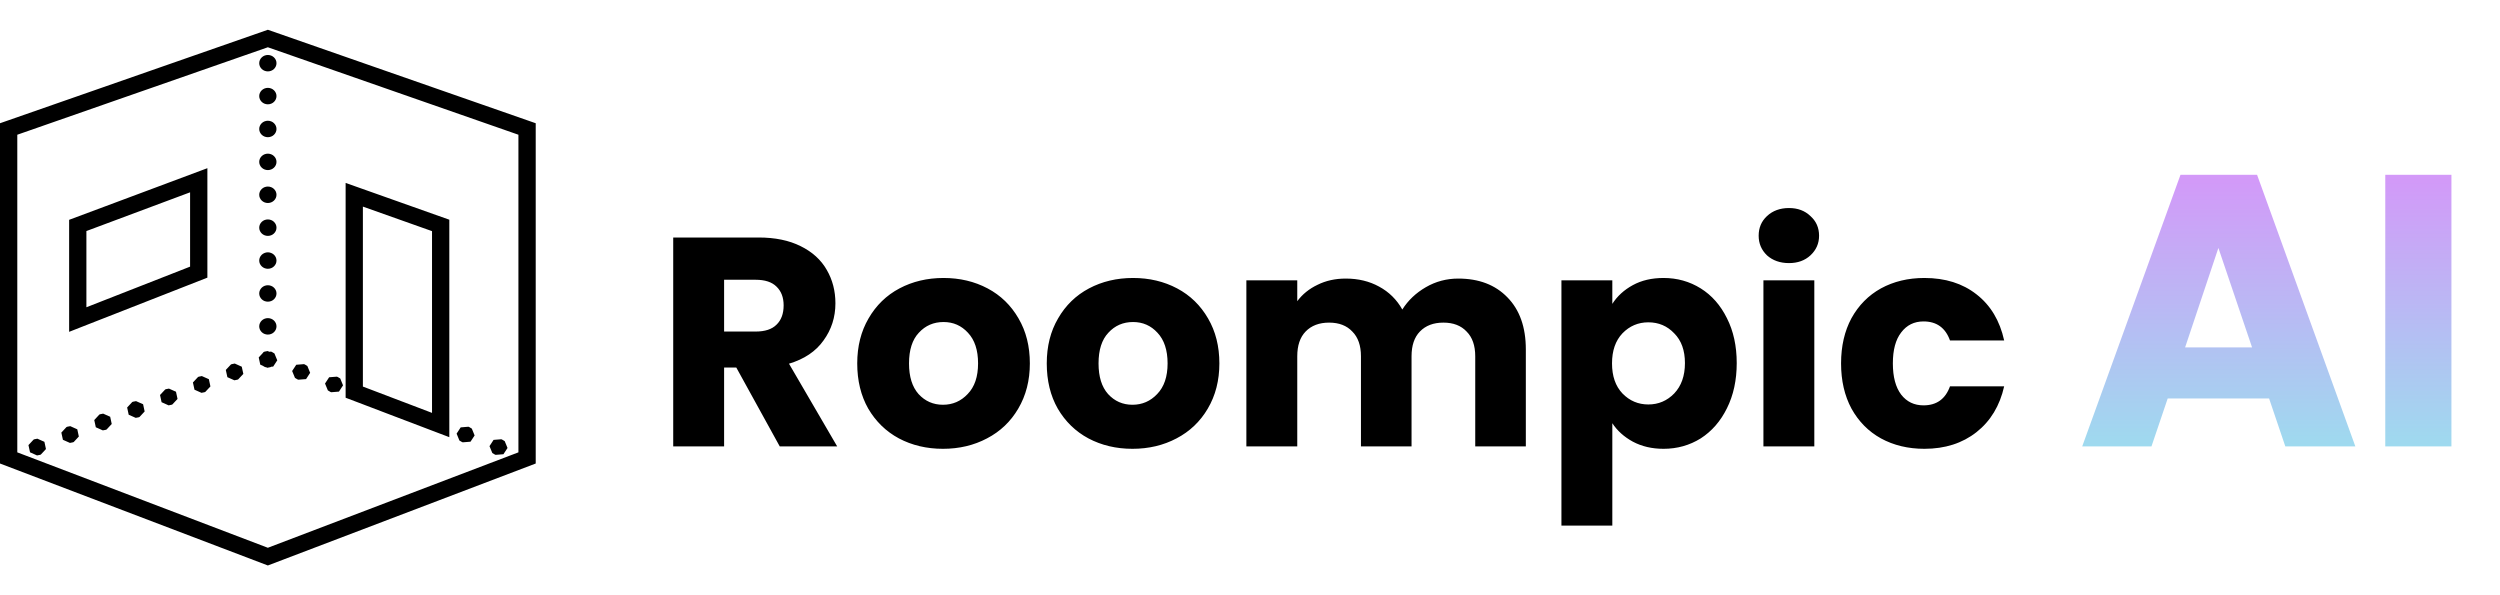 <svg xmlns="http://www.w3.org/2000/svg" width="84" height="20" viewBox="0 0 84 20" fill="none"><path d="M9 1L0 4.141V15.574L9 19L18 15.574V4.141L17.809 4.074L9 1ZM9 1.588L17.419 4.527V15.199L9 18.405L0.581 15.199V4.527L9 1.588ZM9 1.847C8.962 1.847 8.925 1.854 8.889 1.868C8.853 1.882 8.822 1.902 8.795 1.928C8.768 1.954 8.747 1.983 8.732 2.017C8.717 2.051 8.71 2.086 8.71 2.123C8.71 2.16 8.717 2.195 8.732 2.229C8.747 2.262 8.768 2.292 8.795 2.319C8.822 2.344 8.853 2.364 8.889 2.378C8.925 2.392 8.962 2.399 9 2.399C9.038 2.399 9.075 2.392 9.111 2.378C9.147 2.364 9.178 2.344 9.205 2.319C9.232 2.292 9.253 2.262 9.268 2.229C9.283 2.195 9.29 2.16 9.29 2.123C9.29 2.086 9.283 2.051 9.268 2.017C9.253 1.983 9.232 1.954 9.205 1.928C9.178 1.902 9.147 1.882 9.111 1.868C9.075 1.854 9.038 1.847 9 1.847ZM9 2.952C8.962 2.952 8.925 2.959 8.889 2.973C8.853 2.987 8.822 3.007 8.795 3.033C8.768 3.059 8.747 3.089 8.732 3.123C8.717 3.156 8.71 3.192 8.71 3.228C8.71 3.265 8.717 3.3 8.732 3.334C8.747 3.368 8.768 3.398 8.795 3.424C8.822 3.45 8.853 3.47 8.889 3.484C8.925 3.498 8.962 3.505 9 3.505C9.038 3.505 9.075 3.498 9.111 3.484C9.147 3.47 9.178 3.45 9.205 3.424C9.232 3.398 9.253 3.368 9.268 3.334C9.283 3.3 9.29 3.265 9.29 3.228C9.29 3.192 9.283 3.156 9.268 3.123C9.253 3.089 9.232 3.059 9.205 3.033C9.178 3.007 9.147 2.987 9.111 2.973C9.075 2.959 9.038 2.952 9 2.952ZM9 4.057C8.962 4.057 8.925 4.064 8.889 4.078C8.853 4.092 8.822 4.112 8.795 4.138C8.768 4.164 8.747 4.194 8.732 4.228C8.717 4.262 8.71 4.297 8.71 4.334C8.71 4.371 8.717 4.406 8.732 4.439C8.747 4.473 8.768 4.503 8.795 4.529C8.822 4.555 8.853 4.575 8.889 4.589C8.925 4.603 8.962 4.61 9 4.61C9.038 4.61 9.075 4.603 9.111 4.589C9.147 4.575 9.178 4.555 9.205 4.529C9.232 4.503 9.253 4.473 9.268 4.439C9.283 4.406 9.29 4.371 9.29 4.334C9.29 4.297 9.283 4.262 9.268 4.228C9.253 4.194 9.232 4.164 9.205 4.138C9.178 4.112 9.147 4.092 9.111 4.078C9.075 4.064 9.038 4.057 9 4.057ZM9 5.163C8.962 5.163 8.925 5.17 8.889 5.184C8.853 5.198 8.822 5.218 8.795 5.244C8.768 5.27 8.747 5.3 8.732 5.333C8.717 5.367 8.71 5.403 8.71 5.439C8.71 5.476 8.717 5.511 8.732 5.545C8.747 5.579 8.768 5.609 8.795 5.634C8.822 5.66 8.853 5.68 8.889 5.694C8.925 5.708 8.962 5.715 9 5.715C9.038 5.715 9.075 5.708 9.111 5.694C9.147 5.68 9.178 5.66 9.205 5.634C9.232 5.609 9.253 5.579 9.268 5.545C9.283 5.511 9.29 5.476 9.29 5.439C9.29 5.403 9.283 5.367 9.268 5.333C9.253 5.3 9.232 5.27 9.205 5.244C9.178 5.218 9.147 5.198 9.111 5.184C9.075 5.17 9.038 5.163 9 5.163ZM6.968 5.651L2.323 7.386V11.15L2.724 10.992L6.968 9.329V5.651ZM11.613 6.146V13.364L12.207 13.589L12.235 13.6L13.313 14.011L13.326 14.015L13.34 14.021L14.418 14.431L14.446 14.442L15.097 14.689V7.382L11.613 6.146ZM9 6.268C8.962 6.268 8.925 6.275 8.889 6.289C8.853 6.303 8.822 6.323 8.795 6.349C8.768 6.375 8.747 6.405 8.732 6.438C8.717 6.473 8.71 6.508 8.71 6.544C8.71 6.581 8.717 6.616 8.732 6.65C8.747 6.684 8.768 6.714 8.795 6.74C8.822 6.766 8.853 6.785 8.889 6.8C8.925 6.814 8.962 6.821 9 6.821C9.038 6.821 9.075 6.814 9.111 6.8C9.147 6.785 9.178 6.766 9.205 6.74C9.232 6.714 9.253 6.684 9.268 6.65C9.283 6.616 9.29 6.581 9.29 6.544C9.29 6.508 9.283 6.473 9.268 6.438C9.253 6.405 9.232 6.375 9.205 6.349C9.178 6.323 9.147 6.303 9.111 6.289C9.075 6.275 9.038 6.268 9 6.268ZM6.387 6.462V8.959L2.903 10.324V7.763L6.387 6.462ZM12.193 6.942L14.516 7.766V13.873L13.556 13.507H13.556L13.528 13.497L12.426 13.077L12.423 13.076L12.193 12.989V6.942ZM9 7.373C8.962 7.373 8.925 7.38 8.889 7.394C8.853 7.408 8.822 7.428 8.795 7.454C8.768 7.48 8.747 7.51 8.732 7.544C8.717 7.578 8.71 7.613 8.71 7.65C8.71 7.686 8.717 7.721 8.732 7.755C8.747 7.789 8.768 7.819 8.795 7.845C8.822 7.871 8.853 7.891 8.889 7.905C8.925 7.919 8.962 7.926 9 7.926C9.038 7.926 9.075 7.919 9.111 7.905C9.147 7.891 9.178 7.871 9.205 7.845C9.232 7.819 9.253 7.789 9.268 7.755C9.283 7.721 9.29 7.686 9.29 7.65C9.29 7.613 9.283 7.578 9.268 7.544C9.253 7.51 9.232 7.48 9.205 7.454C9.178 7.428 9.147 7.408 9.111 7.394C9.075 7.38 9.038 7.373 9 7.373ZM9 8.478C8.962 8.478 8.925 8.485 8.889 8.5C8.853 8.514 8.822 8.534 8.795 8.559C8.768 8.585 8.747 8.615 8.732 8.649C8.717 8.683 8.71 8.718 8.71 8.755C8.71 8.791 8.717 8.827 8.732 8.861C8.747 8.894 8.768 8.924 8.795 8.95C8.822 8.976 8.853 8.996 8.889 9.01C8.925 9.024 8.962 9.031 9 9.031C9.038 9.031 9.075 9.024 9.111 9.01C9.147 8.996 9.178 8.976 9.205 8.95C9.232 8.924 9.253 8.894 9.268 8.861C9.283 8.827 9.29 8.791 9.29 8.755C9.29 8.718 9.283 8.683 9.268 8.649C9.253 8.615 9.232 8.585 9.205 8.559C9.178 8.534 9.147 8.514 9.111 8.5C9.075 8.485 9.038 8.478 9 8.478ZM9 9.584C8.962 9.584 8.925 9.591 8.889 9.605C8.853 9.619 8.822 9.639 8.795 9.665C8.768 9.691 8.747 9.721 8.732 9.755C8.717 9.788 8.71 9.823 8.71 9.86C8.71 9.897 8.717 9.932 8.732 9.966C8.747 10 8.768 10.03 8.795 10.056C8.822 10.082 8.853 10.102 8.889 10.116C8.925 10.129 8.962 10.136 9 10.136C9.038 10.136 9.075 10.129 9.111 10.116C9.147 10.102 9.178 10.082 9.205 10.056C9.232 10.03 9.253 10 9.268 9.966C9.283 9.932 9.29 9.897 9.29 9.86C9.29 9.823 9.283 9.788 9.268 9.755C9.253 9.721 9.232 9.691 9.205 9.665C9.178 9.639 9.147 9.619 9.111 9.605C9.075 9.591 9.038 9.584 9 9.584ZM9 10.689C8.962 10.689 8.925 10.696 8.889 10.71C8.853 10.724 8.822 10.744 8.795 10.77C8.768 10.796 8.747 10.826 8.732 10.86C8.717 10.894 8.71 10.929 8.71 10.966C8.71 11.002 8.717 11.037 8.732 11.071C8.747 11.105 8.768 11.135 8.795 11.161C8.822 11.187 8.853 11.207 8.889 11.221C8.925 11.235 8.962 11.242 9 11.242C9.038 11.242 9.075 11.235 9.111 11.221C9.147 11.207 9.178 11.187 9.205 11.161C9.232 11.135 9.253 11.105 9.268 11.071C9.283 11.037 9.29 11.002 9.29 10.966C9.29 10.929 9.283 10.894 9.268 10.86C9.253 10.826 9.232 10.796 9.205 10.77C9.178 10.744 9.147 10.724 9.111 10.71C9.075 10.696 9.038 10.689 9 10.689ZM8.993 11.795L8.892 11.814L8.865 11.825L8.856 11.835L8.848 11.835L8.832 11.86L8.693 12.01L8.745 12.252L8.828 12.289L8.892 12.327L8.919 12.338L8.934 12.336L8.981 12.357L9.081 12.338L9.108 12.327L9.112 12.322L9.179 12.317L9.316 12.107L9.221 11.876L9.135 11.825L9.108 11.814L9.048 11.819L8.993 11.795ZM7.888 12.215L7.787 12.235L7.76 12.245L7.587 12.43L7.64 12.673L7.875 12.778L7.976 12.758L8.002 12.748L8.176 12.563L8.123 12.321L7.888 12.215ZM10.213 12.235L9.954 12.256L9.816 12.466L9.911 12.697L9.997 12.748L10.024 12.758L10.284 12.738L10.421 12.527L10.327 12.297L10.24 12.245L10.213 12.235ZM6.782 12.636L6.682 12.656L6.655 12.666L6.482 12.851L6.535 13.094L6.77 13.199L6.87 13.179L6.897 13.169L7.07 12.984L7.018 12.741L6.782 12.636ZM11.318 12.656L11.059 12.676L10.921 12.887L11.016 13.117L11.103 13.169L11.13 13.179L11.389 13.158L11.526 12.948L11.432 12.717L11.345 12.666L11.318 12.656ZM5.677 13.057L5.577 13.076L5.55 13.087L5.377 13.272L5.429 13.514L5.665 13.62L5.765 13.6L5.792 13.589L5.965 13.404L5.913 13.162L5.677 13.057ZM4.571 13.478L4.472 13.497L4.444 13.507L4.272 13.692L4.324 13.935L4.56 14.04L4.66 14.021L4.687 14.011L4.86 13.825L4.808 13.582L4.571 13.478ZM3.466 13.898L3.367 13.918L3.339 13.928L3.167 14.114L3.219 14.356L3.455 14.461L3.555 14.442L3.582 14.431L3.754 14.246L3.702 14.003L3.466 13.898ZM2.361 14.319L2.261 14.338L2.234 14.349L2.061 14.535L2.114 14.777L2.35 14.882L2.45 14.862L2.477 14.852L2.649 14.667L2.597 14.425L2.361 14.319ZM15.739 14.338L15.479 14.36L15.342 14.57L15.436 14.801L15.523 14.852L15.55 14.862L15.809 14.841L15.947 14.631L15.853 14.401L15.766 14.349L15.739 14.338ZM1.256 14.74L1.156 14.759L1.129 14.77L0.956 14.955L1.009 15.197L1.244 15.303L1.345 15.283L1.372 15.273L1.544 15.088L1.492 14.845L1.256 14.74ZM16.844 14.759L16.584 14.78L16.447 14.991L16.542 15.221L16.628 15.273L16.655 15.283L16.915 15.262L17.053 15.052L16.958 14.822L16.871 14.77L16.844 14.759Z" fill="black"></path><path d="M26.2 15L24.74 12.35H24.33V15H22.62V7.98H25.49C26.043 7.98 26.513 8.077 26.9 8.27C27.293 8.463 27.587 8.73 27.78 9.07C27.973 9.403 28.07 9.777 28.07 10.19C28.07 10.657 27.937 11.073 27.67 11.44C27.41 11.807 27.023 12.067 26.51 12.22L28.13 15H26.2ZM24.33 11.14H25.39C25.703 11.14 25.937 11.063 26.09 10.91C26.25 10.757 26.33 10.54 26.33 10.26C26.33 9.993 26.25 9.783 26.09 9.63C25.937 9.477 25.703 9.4 25.39 9.4H24.33V11.14ZM31.683 15.08C31.137 15.08 30.643 14.963 30.203 14.73C29.77 14.497 29.427 14.163 29.173 13.73C28.927 13.297 28.803 12.79 28.803 12.21C28.803 11.637 28.93 11.133 29.183 10.7C29.437 10.26 29.783 9.923 30.223 9.69C30.663 9.457 31.157 9.34 31.703 9.34C32.25 9.34 32.743 9.457 33.183 9.69C33.623 9.923 33.97 10.26 34.223 10.7C34.477 11.133 34.603 11.637 34.603 12.21C34.603 12.783 34.473 13.29 34.213 13.73C33.96 14.163 33.61 14.497 33.163 14.73C32.723 14.963 32.23 15.08 31.683 15.08ZM31.683 13.6C32.01 13.6 32.287 13.48 32.513 13.24C32.747 13 32.863 12.657 32.863 12.21C32.863 11.763 32.75 11.42 32.523 11.18C32.303 10.94 32.03 10.82 31.703 10.82C31.37 10.82 31.093 10.94 30.873 11.18C30.653 11.413 30.543 11.757 30.543 12.21C30.543 12.657 30.65 13 30.863 13.24C31.083 13.48 31.357 13.6 31.683 13.6ZM38.051 15.08C37.504 15.08 37.011 14.963 36.571 14.73C36.137 14.497 35.794 14.163 35.541 13.73C35.294 13.297 35.171 12.79 35.171 12.21C35.171 11.637 35.297 11.133 35.551 10.7C35.804 10.26 36.151 9.923 36.591 9.69C37.031 9.457 37.524 9.34 38.071 9.34C38.617 9.34 39.111 9.457 39.551 9.69C39.991 9.923 40.337 10.26 40.591 10.7C40.844 11.133 40.971 11.637 40.971 12.21C40.971 12.783 40.841 13.29 40.581 13.73C40.327 14.163 39.977 14.497 39.531 14.73C39.091 14.963 38.597 15.08 38.051 15.08ZM38.051 13.6C38.377 13.6 38.654 13.48 38.881 13.24C39.114 13 39.231 12.657 39.231 12.21C39.231 11.763 39.117 11.42 38.891 11.18C38.671 10.94 38.397 10.82 38.071 10.82C37.737 10.82 37.461 10.94 37.241 11.18C37.021 11.413 36.911 11.757 36.911 12.21C36.911 12.657 37.017 13 37.231 13.24C37.451 13.48 37.724 13.6 38.051 13.6ZM48.998 9.36C49.691 9.36 50.241 9.57 50.648 9.99C51.061 10.41 51.268 10.993 51.268 11.74V15H49.568V11.97C49.568 11.61 49.471 11.333 49.278 11.14C49.091 10.94 48.831 10.84 48.498 10.84C48.164 10.84 47.901 10.94 47.708 11.14C47.521 11.333 47.428 11.61 47.428 11.97V15H45.728V11.97C45.728 11.61 45.631 11.333 45.438 11.14C45.251 10.94 44.991 10.84 44.658 10.84C44.325 10.84 44.061 10.94 43.868 11.14C43.681 11.333 43.588 11.61 43.588 11.97V15H41.878V9.42H43.588V10.12C43.761 9.887 43.988 9.703 44.268 9.57C44.548 9.43 44.864 9.36 45.218 9.36C45.638 9.36 46.011 9.45 46.338 9.63C46.671 9.81 46.931 10.067 47.118 10.4C47.311 10.093 47.575 9.843 47.908 9.65C48.241 9.457 48.605 9.36 48.998 9.36ZM54.174 10.21C54.34 9.95 54.57 9.74 54.864 9.58C55.157 9.42 55.5 9.34 55.894 9.34C56.354 9.34 56.77 9.457 57.144 9.69C57.517 9.923 57.81 10.257 58.024 10.69C58.244 11.123 58.354 11.627 58.354 12.2C58.354 12.773 58.244 13.28 58.024 13.72C57.81 14.153 57.517 14.49 57.144 14.73C56.77 14.963 56.354 15.08 55.894 15.08C55.507 15.08 55.164 15 54.864 14.84C54.57 14.68 54.34 14.473 54.174 14.22V17.66H52.464V9.42H54.174V10.21ZM56.614 12.2C56.614 11.773 56.494 11.44 56.254 11.2C56.02 10.953 55.73 10.83 55.384 10.83C55.044 10.83 54.754 10.953 54.514 11.2C54.28 11.447 54.164 11.783 54.164 12.21C54.164 12.637 54.28 12.973 54.514 13.22C54.754 13.467 55.044 13.59 55.384 13.59C55.724 13.59 56.014 13.467 56.254 13.22C56.494 12.967 56.614 12.627 56.614 12.2ZM60.111 8.84C59.811 8.84 59.564 8.753 59.371 8.58C59.184 8.4 59.091 8.18 59.091 7.92C59.091 7.653 59.184 7.433 59.371 7.26C59.564 7.08 59.811 6.99 60.111 6.99C60.404 6.99 60.644 7.08 60.831 7.26C61.024 7.433 61.121 7.653 61.121 7.92C61.121 8.18 61.024 8.4 60.831 8.58C60.644 8.753 60.404 8.84 60.111 8.84ZM60.961 9.42V15H59.251V9.42H60.961ZM61.86 12.21C61.86 11.63 61.977 11.123 62.21 10.69C62.45 10.257 62.78 9.923 63.2 9.69C63.627 9.457 64.113 9.34 64.66 9.34C65.36 9.34 65.943 9.523 66.41 9.89C66.883 10.257 67.193 10.773 67.34 11.44H65.52C65.367 11.013 65.07 10.8 64.63 10.8C64.317 10.8 64.067 10.923 63.88 11.17C63.693 11.41 63.6 11.757 63.6 12.21C63.6 12.663 63.693 13.013 63.88 13.26C64.067 13.5 64.317 13.62 64.63 13.62C65.07 13.62 65.367 13.407 65.52 12.98H67.34C67.193 13.633 66.883 14.147 66.41 14.52C65.937 14.893 65.353 15.08 64.66 15.08C64.113 15.08 63.627 14.963 63.2 14.73C62.78 14.497 62.45 14.163 62.21 13.73C61.977 13.297 61.86 12.79 61.86 12.21Z" fill="black"></path><path d="M76.241 13.388H72.835L72.289 15H69.962L73.264 5.874H75.838L79.14 15H76.787L76.241 13.388ZM75.669 11.672L74.538 8.331L73.42 11.672H75.669ZM82.368 5.874V15H80.145V5.874H82.368Z" fill="url(#paint0_linear_237_61)"></path><defs><linearGradient id="paint0_linear_237_61" x1="53" y1="20" x2="53" y2="0" gradientUnits="userSpaceOnUse"><stop stop-color="#81FEE9"></stop><stop offset="0.062" stop-color="#88F5EA"></stop><stop offset="0.125" stop-color="#90ECEC"></stop><stop offset="0.188" stop-color="#97E3ED"></stop><stop offset="0.25" stop-color="#9EDAEF"></stop><stop offset="0.312" stop-color="#A6D1F0"></stop><stop offset="0.375" stop-color="#ADC8F1"></stop><stop offset="0.438" stop-color="#B4BFF3"></stop><stop offset="0.5" stop-color="#BCB6F4"></stop><stop offset="0.562" stop-color="#C3ADF5"></stop><stop offset="0.625" stop-color="#CAA4F7"></stop><stop offset="0.688" stop-color="#D19BF8"></stop><stop offset="0.75" stop-color="#D992FA"></stop><stop offset="0.812" stop-color="#E089FB"></stop><stop offset="0.875" stop-color="#E780FC"></stop><stop offset="0.938" stop-color="#EF77FE"></stop><stop offset="1" stop-color="#F66EFF"></stop></linearGradient></defs></svg>
